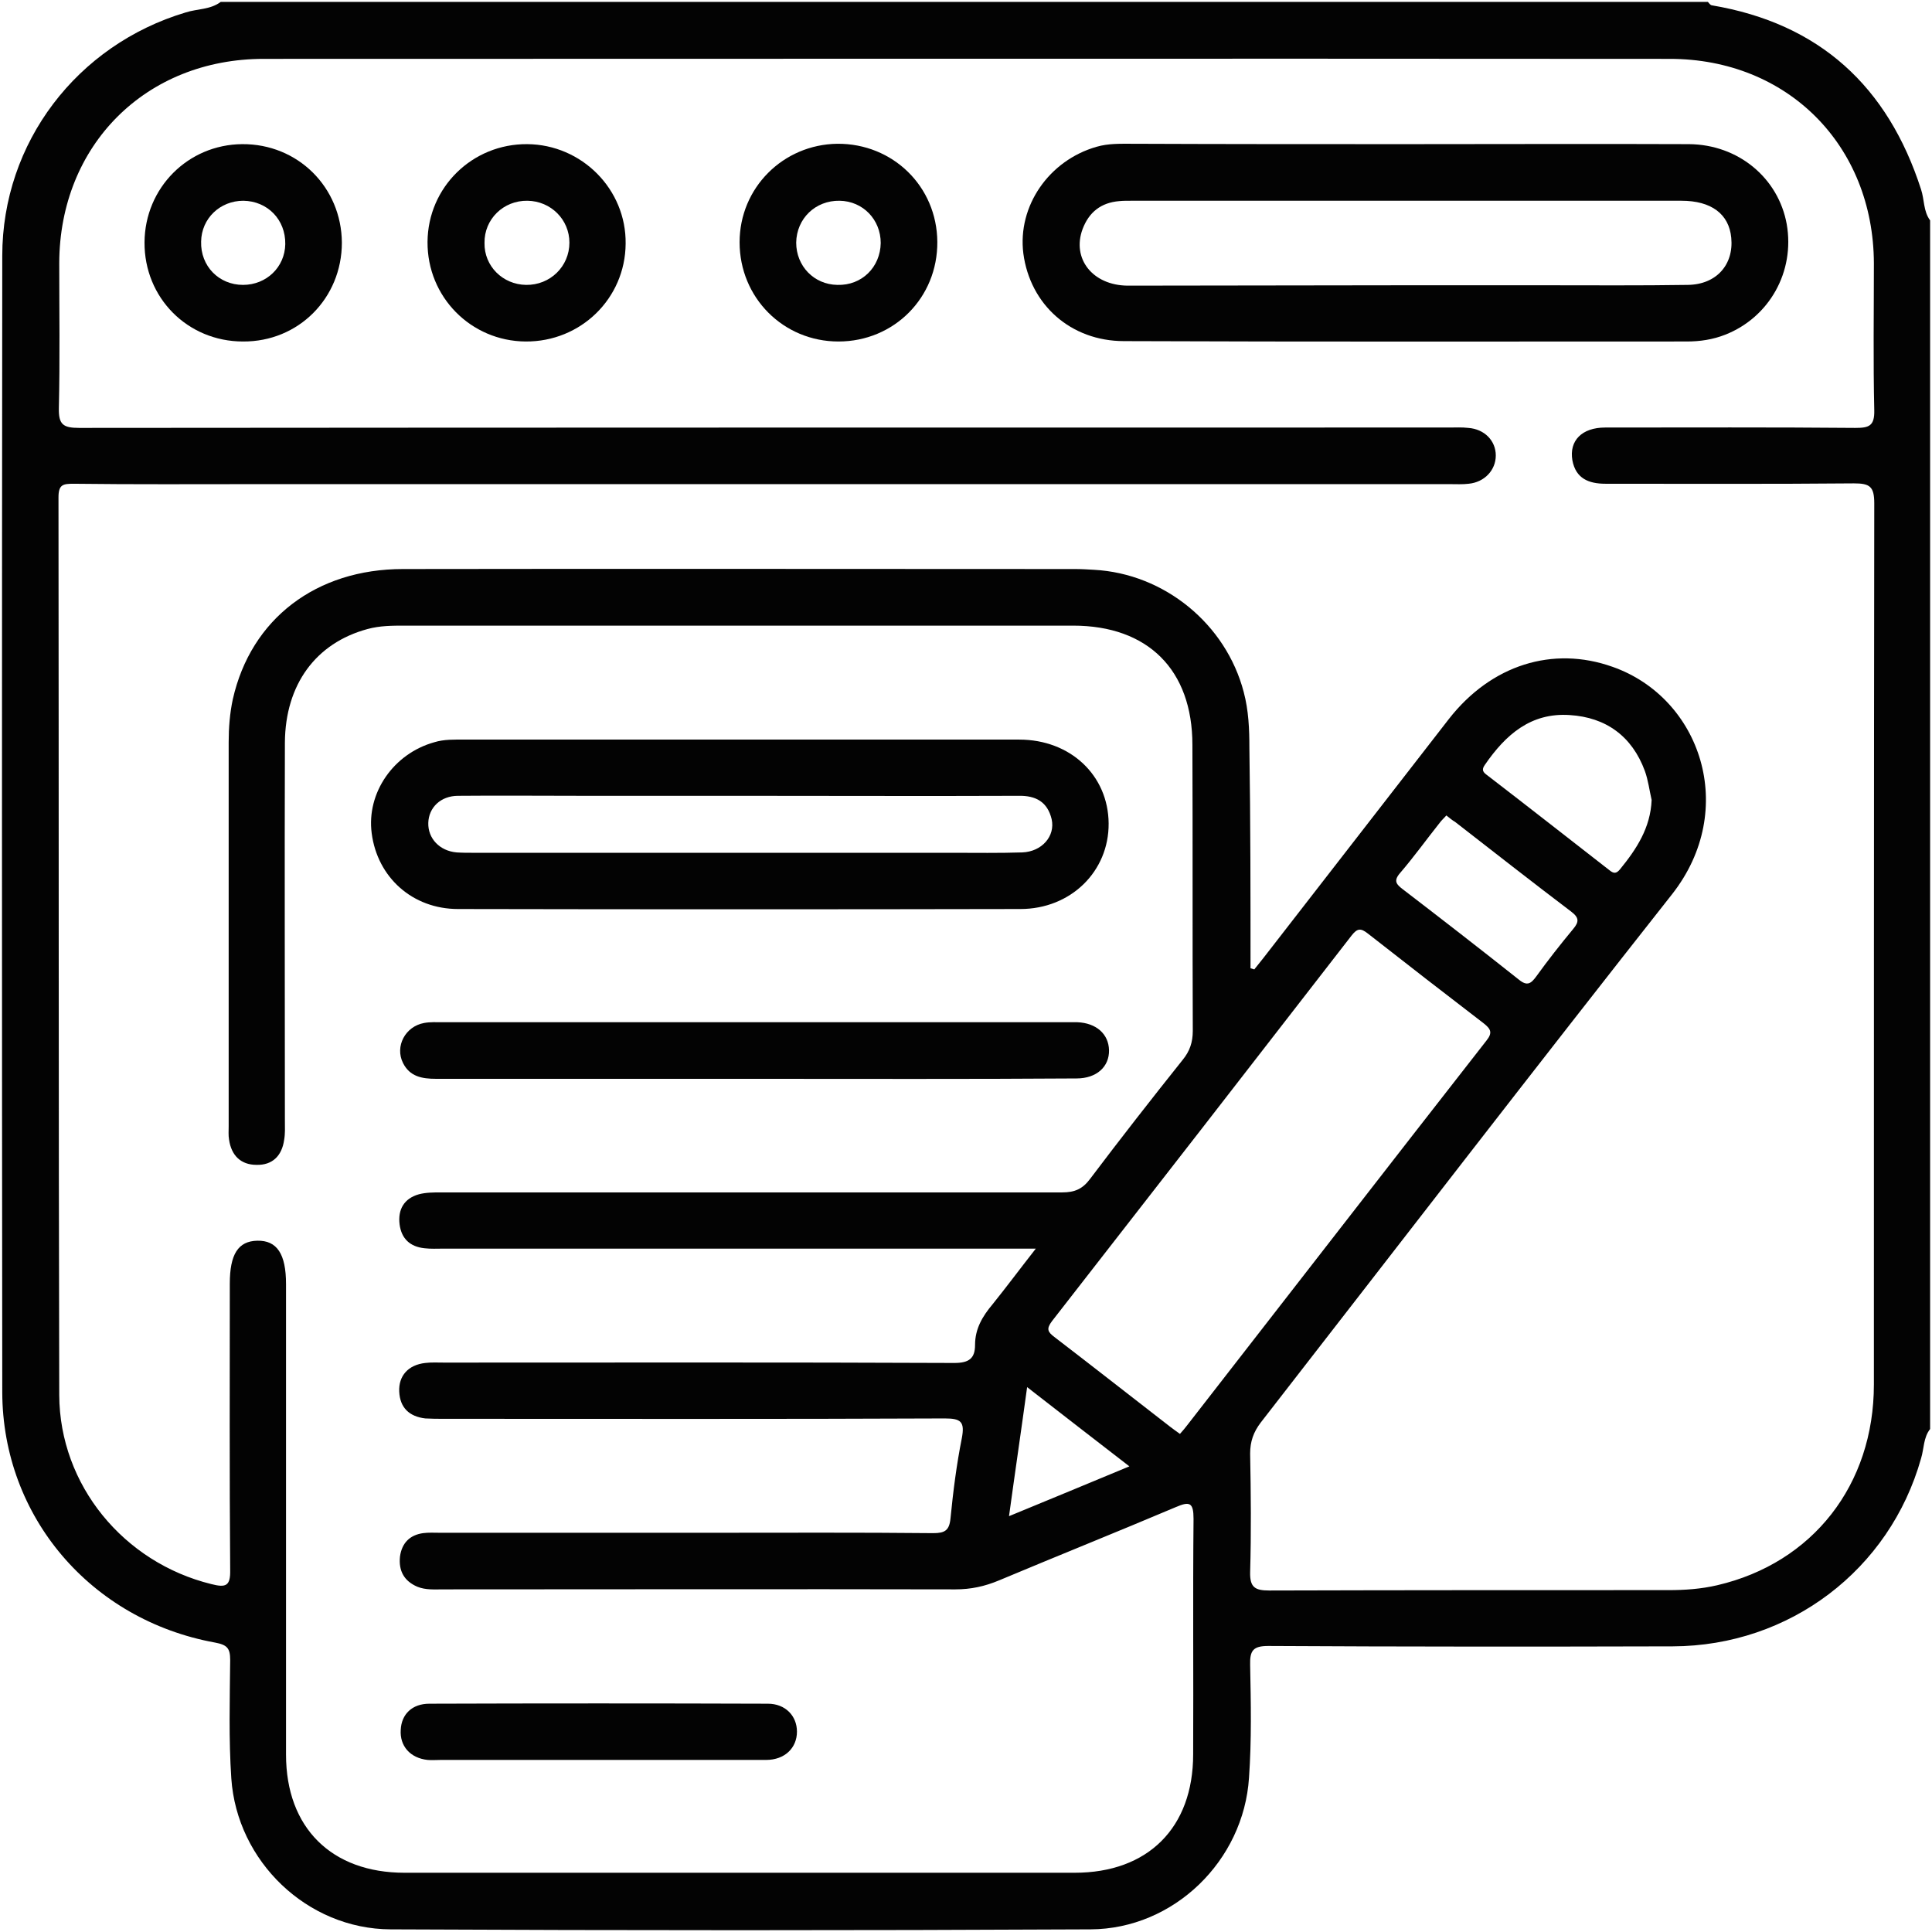<?xml version="1.0" encoding="utf-8"?>
<!-- Generator: Adobe Illustrator 28.4.1, SVG Export Plug-In . SVG Version: 6.00 Build 0)  -->
<svg version="1.1" id="Layer_1" xmlns="http://www.w3.org/2000/svg" xmlns:xlink="http://www.w3.org/1999/xlink" x="0px" y="0px"
	 viewBox="0 0 512 512" style="enable-background:new 0 0 512 512;" xml:space="preserve">
<style type="text/css">
	.st0{fill:#030303;}
</style>
<g>
	<path class="st0" d="M58.5,0.5c131.4,0,262.7,0,394.1,0c0.3,0.3,0.6,0.8,1,0.9c28.6,4.8,46.7,21.5,55.5,48.8
		c0.9,2.7,0.6,5.8,2.4,8.2c0,106.8,0,213.5,0,320.3c-1.8,2.3-1.6,5.2-2.4,7.8c-8.3,29.5-34.8,49.7-65.8,49.8
		c-35.7,0.1-71.5,0.1-107.2-0.1c-4,0-4.9,1.2-4.8,5c0.2,10,0.4,20-0.3,29.9c-1.4,22-19.9,40.1-42,40.2c-61.8,0.3-123.7,0.3-185.5,0
		c-22.1-0.1-40.7-18-42.2-40c-0.7-10.4-0.4-20.9-0.3-31.4c0-3.1-0.8-4-4-4.6c-33-6-56.3-33.4-56.4-66.3
		c-0.1-100.4-0.1-200.8,0-301.2c0-30,19.8-55.9,48.6-64.5C52.3,2.3,55.7,2.6,58.5,0.5z M331.4,256.6c0.3,0.1,0.7,0.2,1,0.3
		c0.8-1,1.6-2,2.4-3c16.4-21.1,32.8-42.3,49.2-63.4c11.2-14.3,27.5-19.4,43.3-13.8c23.4,8.2,33.5,37.8,15.8,60.3
		c-36.6,46.4-72.7,93.3-109,140c-1.9,2.5-2.8,5-2.8,8.2c0.2,10.5,0.3,21,0,31.4c-0.1,4.1,1.3,4.9,5.1,4.9
		c35.3-0.1,70.5-0.1,105.8-0.1c4.3,0,8.6-0.3,12.9-1.3c25.3-5.9,41.5-26.6,41.5-53.2c0-77.8,0-155.6,0.1-233.5
		c0-4.5-1.2-5.3-5.4-5.3c-21.9,0.2-43.9,0.1-65.8,0.1c-4.5,0-7.9-1.4-8.8-6.2c-0.9-5.2,2.5-8.7,8.7-8.7c22.1,0,44.2-0.1,66.3,0.1
		c3.6,0,5.1-0.5,5-4.7c-0.3-13-0.1-25.9-0.1-38.9c-0.1-31.3-22.9-54.2-54.1-54.2c-124.2-0.1-248.4,0-372.6,0
		c-31.3,0-54.1,22.9-54.2,54.1c0,12.8,0.2,25.6-0.1,38.4c-0.1,4.4,1.1,5.3,5.4,5.3c121-0.1,242.1-0.1,363.1-0.1c1.7,0,3.3-0.1,5,0.1
		c4.3,0.3,7.3,3.4,7.3,7.3c0,3.9-3,7.1-7.2,7.5c-1.6,0.2-3.3,0.1-5,0.1c-105.4,0-210.8,0-316.3,0c-16.1,0-32.3,0.1-48.4-0.1
		c-2.8,0-4,0.2-4,3.6c0.1,79.3,0,158.6,0.2,237.9c0.1,23.9,17.1,44.4,40.3,50.1c3.9,1,5.1,0.5,5-3.8c-0.2-25.3-0.1-50.5-0.1-75.8
		c0-7.8,2.2-11.3,7.3-11.4c5.2-0.1,7.6,3.5,7.6,11.5c0,41.6,0,83.1,0,124.7c0,19.4,12.1,31.3,31.4,31.3c59.2,0,118.4,0,177.6,0
		c19.4,0,31.4-11.9,31.4-31.4c0.1-20.8-0.1-41.6,0.1-62.4c0-4.3-1-4.7-4.7-3.1c-15.6,6.6-31.3,12.9-46.8,19.4
		c-3.8,1.6-7.5,2.4-11.6,2.4c-45.2-0.1-90.5,0-135.7,0c-2.3,0-4.7,0.2-6.9-0.7c-3.5-1.5-5-4.2-4.6-8c0.5-3.6,2.6-5.7,6.1-6.2
		c1.5-0.2,3-0.1,4.5-0.1c23.9,0,47.9,0,71.8,0c19.6,0,39.2-0.1,58.9,0.1c3.1,0,4.3-0.7,4.6-4c0.7-7.1,1.6-14.2,3-21.2
		c0.8-4.3-0.2-5.2-4.5-5.2c-44.2,0.2-88.5,0.1-132.7,0.1c-1.7,0-3.3,0-5-0.1c-4.2-0.5-6.7-2.8-6.9-7.1c-0.2-4.2,2.4-7.1,6.9-7.6
		c1.6-0.2,3.3-0.1,5-0.1c45.1,0,90.1-0.1,135.2,0.1c3.9,0,5.5-1.2,5.5-4.8c0-4.3,2-7.6,4.6-10.7c3.7-4.6,7.2-9.3,11.5-14.8
		c-2.8,0-4.6,0-6.4,0c-50.2,0-100.4,0-150.6,0c-1.7,0-3.3,0.1-5-0.1c-3.8-0.4-6.1-2.5-6.6-6.3c-0.5-4,1.2-6.9,5.1-8
		c1.9-0.5,3.9-0.5,5.9-0.5c54.9,0,109.7,0,164.6,0c3.3,0,5.4-0.9,7.4-3.6c8-10.6,16.2-21.1,24.5-31.5c1.9-2.3,2.7-4.7,2.7-7.7
		c-0.1-25.3,0-50.5-0.1-75.8c0-19.9-11.8-31.6-31.6-31.6c-59,0-118.1,0-177.1,0c-3.3,0-6.6,0-9.9,0.9c-13.7,3.7-21.8,14.7-21.9,30.1
		c-0.1,33.4,0,66.8,0,100.3c0,1.7,0.1,3.3-0.2,5c-0.6,4.2-3.1,6.7-7.3,6.6c-4.2,0-6.7-2.5-7.3-6.7c-0.2-1.1-0.1-2.3-0.1-3.5
		c0-33.9,0-67.8,0-101.8c0-3.8,0.3-7.7,1.1-11.4c4.8-21.3,22.1-34.5,45.1-34.5c59.4-0.1,118.7,0,178.1,0c1.7,0,3.3,0.1,5,0.2
		c18.7,1,35,14.4,39.7,32.4c1.3,4.9,1.5,9.8,1.5,14.8C331.4,217.7,331.4,237.2,331.4,256.6z M312.7,380c0.8-0.9,1.4-1.6,2-2.4
		c26.4-33.9,52.7-67.9,79.2-101.8c1.7-2.1,1.2-3.1-0.7-4.6c-10.3-7.9-20.5-15.8-30.7-23.8c-1.9-1.5-2.8-1.4-4.3,0.5
		c-26.4,34.1-52.9,68.2-79.4,102.2c-1.6,2.1-1.1,2.9,0.6,4.2c10.3,7.9,20.5,15.9,30.7,23.8C310.9,378.7,311.7,379.3,312.7,380z
		 M437.7,212c-0.6-2.6-0.9-5.2-1.8-7.7c-3.4-9.2-10.3-14.2-19.9-14.8c-10.3-0.7-17,5.2-22.5,13.2c-1,1.4-0.4,2,0.7,2.8
		c10.8,8.3,21.5,16.7,32.3,25.1c1.1,0.9,1.8,1,2.8-0.2C433.7,225,437.4,219.4,437.7,212z M383.3,216.1c-0.6,0.7-1.3,1.3-1.8,2
		c-3.5,4.4-6.8,9-10.5,13.3c-1.8,2.1-0.9,3,0.8,4.3c10.3,7.9,20.5,15.8,30.7,23.9c2.2,1.8,3.2,1.1,4.6-0.8c3.1-4.3,6.4-8.5,9.8-12.6
		c1.6-1.9,1.6-3-0.5-4.6c-10.3-7.8-20.5-15.8-30.8-23.8C384.9,217.4,384.3,216.9,383.3,216.1z M267.4,401.8
		c11.2-4.6,21.3-8.8,31.9-13.2c-9.3-7.2-18-13.9-27.1-21C270.6,379.3,269,390.1,267.4,401.8z"/>
	<path class="st0" d="M372.8,38.2c24.9,0,49.9-0.1,74.8,0c13.1,0.1,23.7,9,25.9,21.2c2.2,12.6-4.6,24.7-16.3,29.3
		c-3.3,1.3-6.7,1.8-10.2,1.8c-49.7,0-99.4,0.1-149.1-0.1c-14.2,0-24.9-9.7-26.7-23.2c-1.6-12.6,6.8-24.7,19.4-28.3
		c3.1-0.9,6.2-0.8,9.4-0.8C324.3,38.2,348.5,38.2,372.8,38.2z M372.5,75.6c12.3,0,24.6,0,36.9,0c12.6,0,25.2,0.1,37.9-0.1
		c7.6-0.1,12.2-5.4,11.5-12.5c-0.6-6.3-5.3-9.8-13.2-9.8c-48.7,0-97.3,0-146,0c-1,0-2,0-3,0.1c-4.8,0.4-8,2.9-9.7,7.4
		c-2.9,7.8,2.6,14.9,11.9,15C323.3,75.7,347.9,75.6,372.5,75.6z"/>
	<path class="st0" d="M196.3,196c24.6,0,49.2,0,73.8,0c13.6,0,23.6,9.5,23.7,22.2c0.1,12.7-10,22.7-23.4,22.7
		c-49.7,0.1-99.4,0.1-149,0c-12.1,0-21.4-8.4-22.9-20.1c-1.4-10.7,5.8-21.1,16.6-24.1c2.6-0.8,5.3-0.7,7.9-0.7
		C147.5,196,171.9,196,196.3,196z M196.1,210.9c-13.9,0-27.9,0-41.8,0c-11,0-21.9-0.1-32.9,0c-4.6,0-7.8,3.1-7.9,7.2
		c-0.1,4.1,3,7.4,7.5,7.8c1.5,0.1,3,0.1,4.5,0.1c42.3,0,84.7,0,127,0c6.1,0,12.3,0.1,18.4-0.1c5.2-0.2,8.8-4.3,7.8-8.8
		c-1.1-4.6-4.2-6.3-8.8-6.2C245.3,211,220.7,210.9,196.1,210.9z"/>
	<path class="st0" d="M199.9,285.9c-28.1,0-56.2,0-84.3,0c-3.8,0-7-0.6-8.8-4.2c-2.2-4.4,0.6-9.7,5.6-10.6c1.6-0.3,3.3-0.2,5-0.2
		c55,0,110,0,165.1,0c1,0,2,0,3,0c5,0.2,8.3,3.1,8.4,7.4c0.1,4.4-3.3,7.5-8.6,7.5C256.8,286,228.3,285.9,199.9,285.9z"/>
	<path class="st0" d="M90.6,64.3c0,14.7-11.5,26.3-26.2,26.2c-14.7,0-26.2-11.6-26.1-26.3c0.1-14.4,11.5-25.9,25.9-26
		C78.9,38.1,90.5,49.6,90.6,64.3z M64.4,75.5c6.2,0,11.1-4.7,11.2-10.8c0.1-6.5-4.7-11.4-11.1-11.5c-6.2,0-11.1,4.7-11.2,10.8
		C53.1,70.5,58,75.5,64.4,75.5z"/>
	<path class="st0" d="M222.2,90.5c-14.6,0-26.2-11.6-26.2-26.3c0-14.4,11.5-25.9,25.9-26.1c14.7-0.1,26.4,11.3,26.5,26
		C248.5,78.9,236.9,90.5,222.2,90.5z M233.4,64.4c0-6.2-4.7-11.1-10.9-11.2c-6.4-0.1-11.4,4.7-11.5,11.1c0,6.2,4.7,11.1,10.9,11.2
		C228.4,75.7,233.3,70.8,233.4,64.4z"/>
	<path class="st0" d="M139.3,90.5c-14.5-0.1-26.1-11.8-26-26.4c0.1-14.5,11.9-26,26.4-25.9c14.5,0.1,26.3,12,26.1,26.4
		C165.7,79.1,153.9,90.6,139.3,90.5z M139.4,75.5c6.4,0.1,11.5-4.9,11.5-11.2c0-6.1-4.9-11-11.1-11.1c-6.4-0.1-11.5,4.9-11.4,11.2
		C128.3,70.5,133.2,75.4,139.4,75.5z"/>
	<path class="st0" d="M158.6,466.4c-13.9,0-27.9,0-41.8,0c-1.2,0-2.3,0.1-3.5,0c-4.6-0.5-7.4-3.7-7.1-8c0.2-4.1,3-6.9,7.6-6.9
		c29.9-0.1,59.8-0.1,89.7,0c4.6,0,7.7,3.2,7.7,7.4c0,4.3-3.2,7.5-8.2,7.5C188.2,466.4,173.4,466.4,158.6,466.4z"/>
</g>
</svg>

